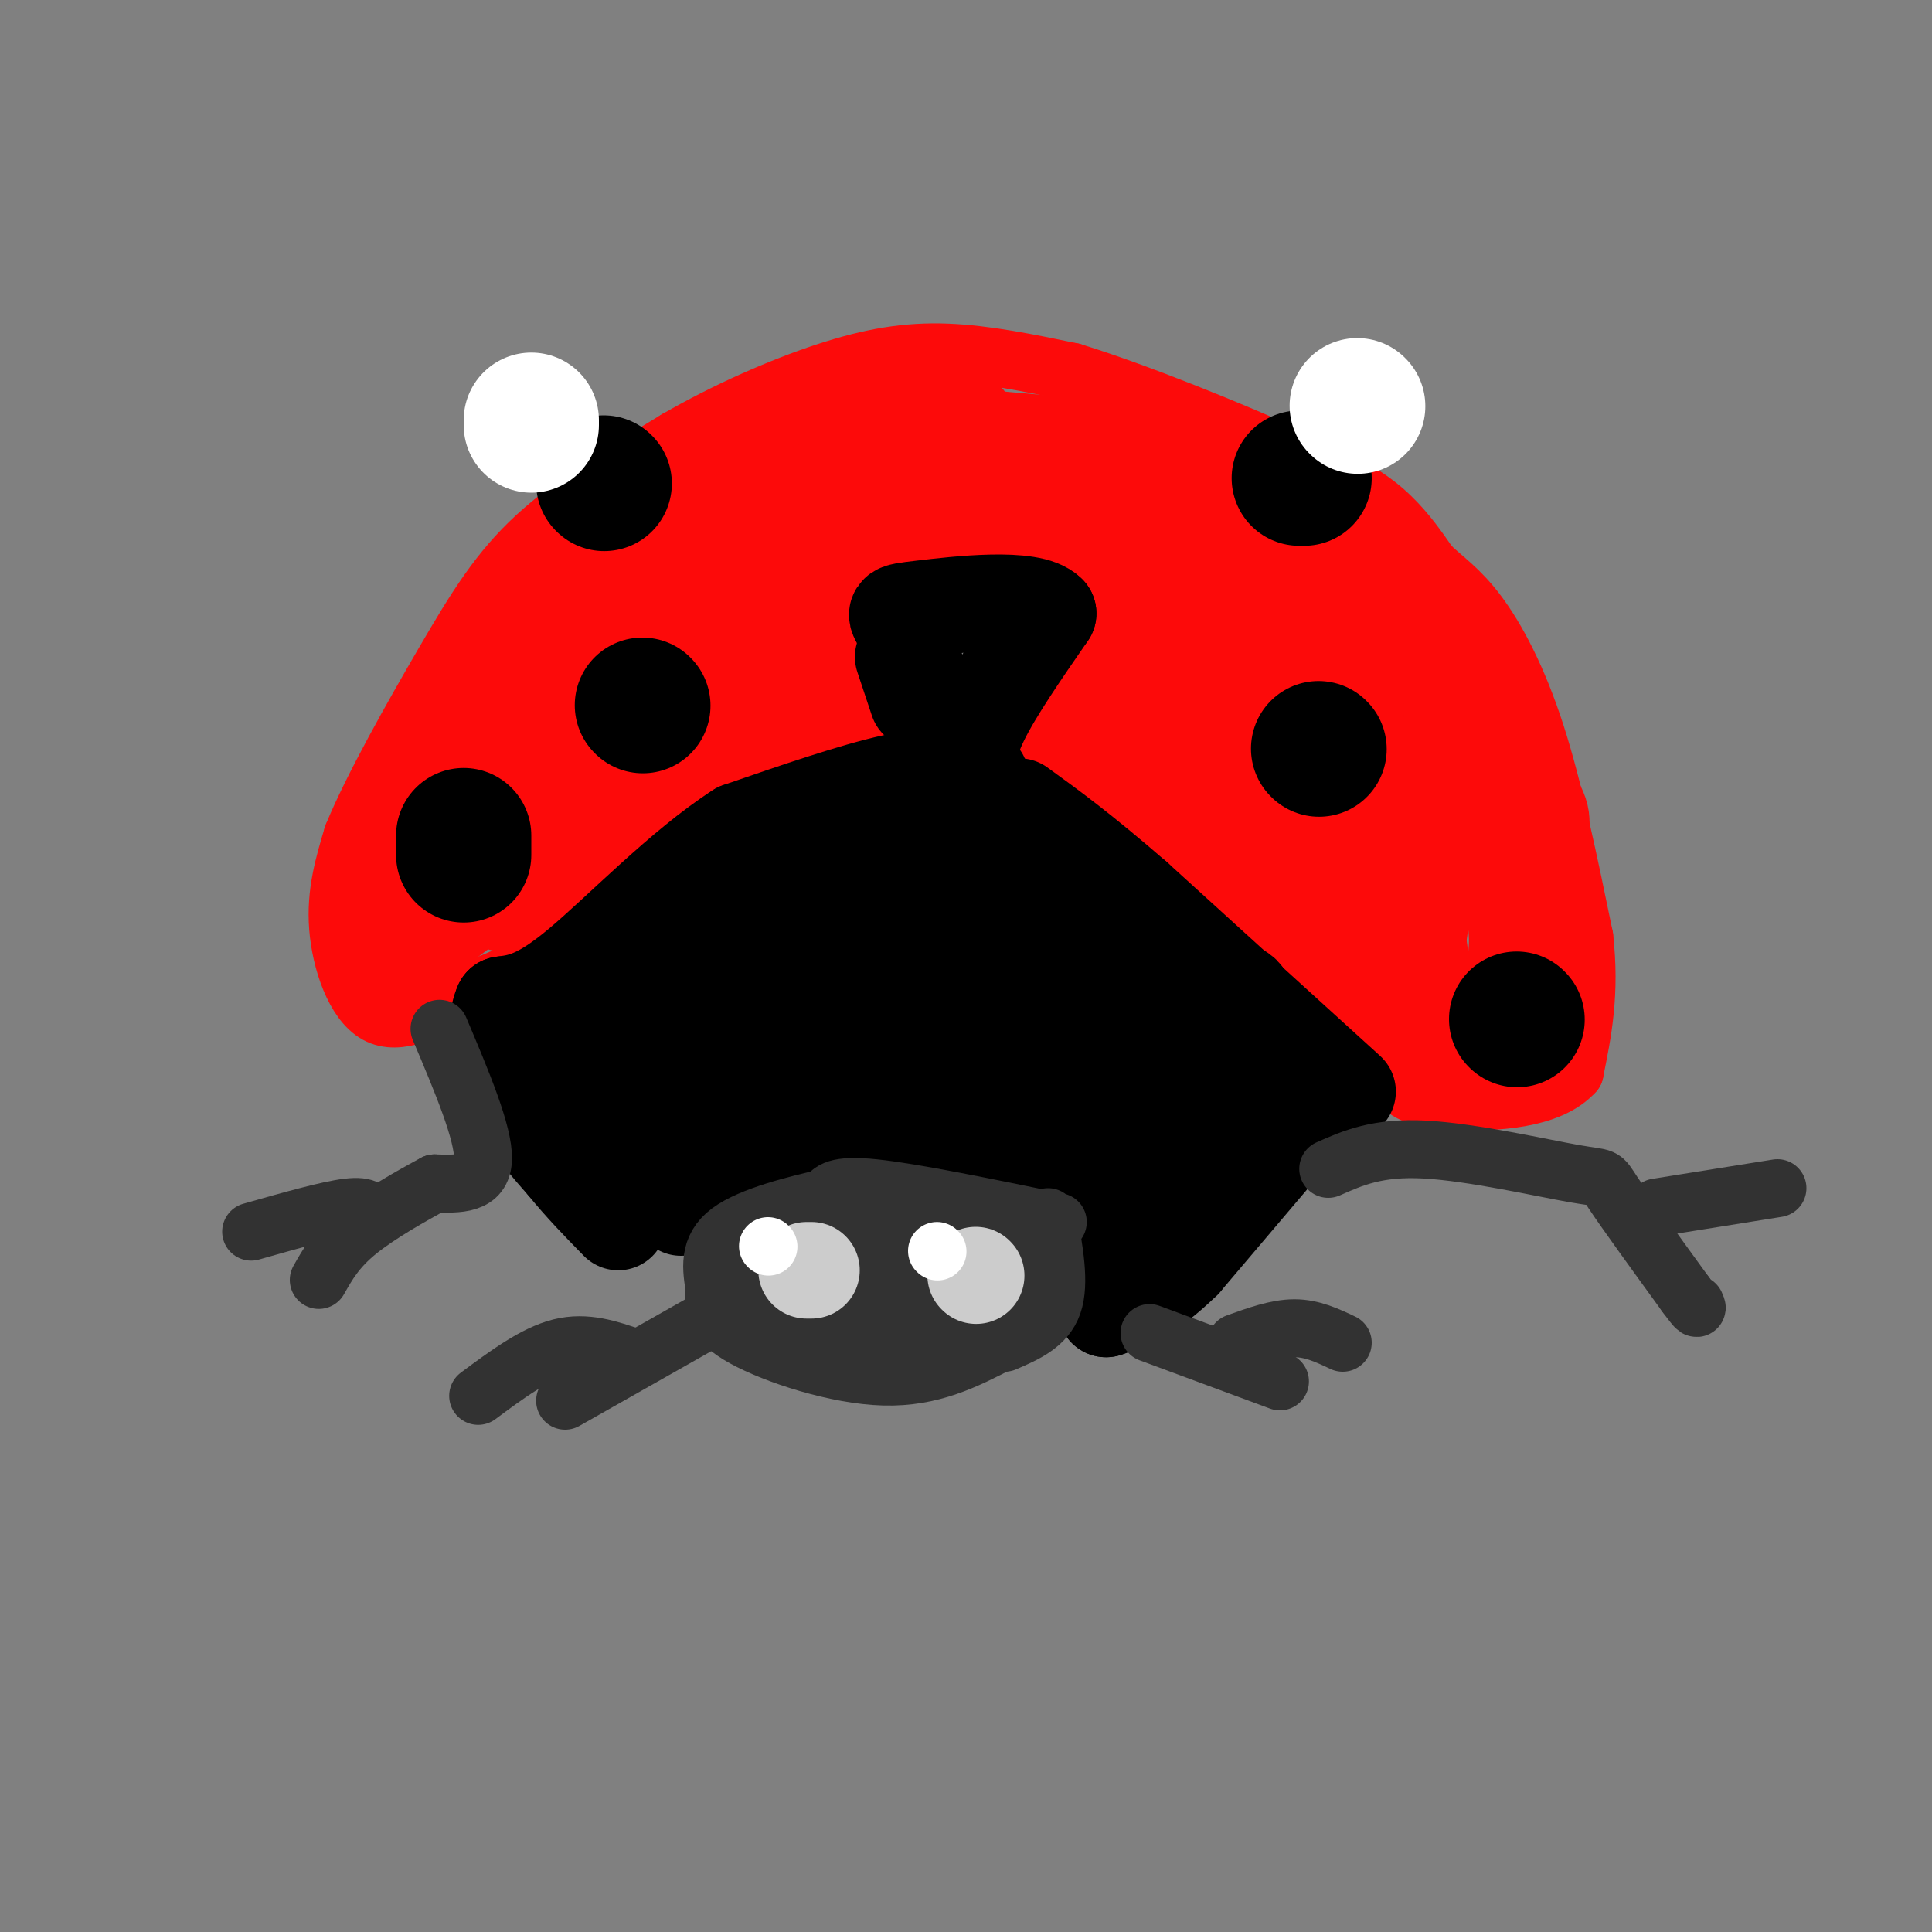 <svg viewBox='0 0 400 400' version='1.1' xmlns='http://www.w3.org/2000/svg' xmlns:xlink='http://www.w3.org/1999/xlink'><rect x="0" y="0" width="400" height="400" fill="#808080" stroke="none"/><g fill='none' stroke='#FD0A0A' stroke-width='12' stroke-linecap='round' stroke-linejoin='round'><path d='M189,150c-17.644,5.933 -35.289,11.867 -44,15c-8.711,3.133 -8.489,3.467 -10,6c-1.511,2.533 -4.756,7.267 -8,12'/><path d='M127,183c-3.289,4.578 -7.511,10.022 -13,14c-5.489,3.978 -12.244,6.489 -19,9'/><path d='M95,206c-6.274,3.143 -12.458,6.500 -17,4c-4.542,-2.500 -7.440,-10.857 -8,-18c-0.560,-7.143 1.220,-13.071 3,-19'/><path d='M73,173c3.976,-9.774 12.417,-24.708 19,-36c6.583,-11.292 11.310,-18.940 19,-26c7.690,-7.060 18.345,-13.530 29,-20'/><path d='M140,91c10.321,-5.976 21.625,-10.917 31,-14c9.375,-3.083 16.821,-4.310 25,-4c8.179,0.310 17.089,2.155 26,4'/><path d='M222,77c13.333,4.095 33.667,12.333 46,18c12.333,5.667 16.667,8.762 20,12c3.333,3.238 5.667,6.619 8,10'/><path d='M296,117c2.905,2.821 6.167,4.875 10,10c3.833,5.125 8.238,13.321 12,25c3.762,11.679 6.881,26.839 10,42'/><path d='M328,194c1.333,11.667 -0.333,19.833 -2,28'/><path d='M326,222c-5.095,5.774 -16.833,6.208 -24,6c-7.167,-0.208 -9.762,-1.060 -13,-4c-3.238,-2.940 -7.119,-7.970 -11,-13'/><path d='M282,217c-9.000,-9.750 -18.000,-19.500 -29,-29c-11.000,-9.500 -24.000,-18.750 -37,-28'/><path d='M216,160c-7.667,-4.267 -8.333,-0.933 -5,-4c3.333,-3.067 10.667,-12.533 18,-22'/><path d='M229,134c1.021,-7.027 -5.427,-13.595 -8,-17c-2.573,-3.405 -1.270,-3.648 -7,-4c-5.730,-0.352 -18.494,-0.815 -26,0c-7.506,0.815 -9.753,2.907 -12,5'/><path d='M176,118c-3.022,4.511 -4.578,13.289 -4,19c0.578,5.711 3.289,8.356 6,11'/></g>
<g fill='none' stroke='#FD0A0A' stroke-width='20' stroke-linecap='round' stroke-linejoin='round'><path d='M291,172c1.500,14.583 3.000,29.167 5,36c2.000,6.833 4.500,5.917 7,5'/><path d='M303,213c1.381,1.226 1.333,1.792 4,-1c2.667,-2.792 8.048,-8.940 7,-20c-1.048,-11.060 -8.524,-27.030 -16,-43'/><path d='M298,149c-2.667,-7.167 -1.333,-3.583 0,0'/><path d='M308,220c4.155,-7.636 8.309,-15.273 10,-24c1.691,-8.727 0.917,-18.545 1,-23c0.083,-4.455 1.022,-3.545 -5,-13c-6.022,-9.455 -19.006,-29.273 -29,-40c-9.994,-10.727 -16.997,-12.364 -24,-14'/><path d='M261,106c-8.751,-4.724 -18.629,-9.534 -30,-12c-11.371,-2.466 -24.233,-2.589 -33,-4c-8.767,-1.411 -13.437,-4.111 -27,2c-13.563,6.111 -36.018,21.032 -48,33c-11.982,11.968 -13.491,20.984 -15,30'/><path d='M108,155c-3.167,10.333 -3.583,21.167 -4,32'/><path d='M200,87c-3.679,-3.220 -7.357,-6.440 -22,-1c-14.643,5.440 -40.250,19.542 -55,31c-14.750,11.458 -18.643,20.274 -22,29c-3.357,8.726 -6.179,17.363 -9,26'/><path d='M139,113c-6.356,3.933 -12.711,7.867 -18,11c-5.289,3.133 -9.511,5.467 -16,17c-6.489,11.533 -15.244,32.267 -24,53'/><path d='M81,194c-4.929,10.321 -5.250,9.625 7,0c12.250,-9.625 37.071,-28.179 50,-37c12.929,-8.821 13.964,-7.911 15,-7'/><path d='M153,150c2.500,-1.167 1.250,-0.583 0,0'/><path d='M117,185c0.000,0.000 0.000,1.000 0,1'/><path d='M160,149c0.000,0.000 0.100,0.100 0.1,0.1'/><path d='M164,143c1.089,-2.311 2.178,-4.622 -4,-8c-6.178,-3.378 -19.622,-7.822 -28,-6c-8.378,1.822 -11.689,9.911 -15,18'/><path d='M145,132c-10.371,11.135 -20.741,22.270 -24,29c-3.259,6.730 0.594,9.055 7,3c6.406,-6.055 15.367,-20.489 17,-27c1.633,-6.511 -4.060,-5.099 -9,-1c-4.940,4.099 -9.126,10.885 -8,11c1.126,0.115 7.563,-6.443 14,-13'/><path d='M142,134c4.408,-6.040 8.429,-14.640 15,-22c6.571,-7.360 15.692,-13.482 24,-17c8.308,-3.518 15.802,-4.434 24,-4c8.198,0.434 17.099,2.217 26,4'/><path d='M231,95c1.008,0.396 -9.472,-0.616 -23,1c-13.528,1.616 -30.104,5.858 -39,10c-8.896,4.142 -10.113,8.183 -12,15c-1.887,6.817 -4.443,16.408 -7,26'/><path d='M209,106c4.756,0.711 9.511,1.422 15,4c5.489,2.578 11.711,7.022 13,13c1.289,5.978 -2.356,13.489 -6,21'/><path d='M231,144c-1.571,4.690 -2.500,5.917 -5,6c-2.500,0.083 -6.571,-0.976 2,5c8.571,5.976 29.786,18.988 51,32'/><path d='M279,187c12.059,11.222 16.707,23.276 13,18c-3.707,-5.276 -15.767,-27.882 -20,-29c-4.233,-1.118 -0.638,19.252 3,28c3.638,8.748 7.319,5.874 11,3'/><path d='M286,207c-2.486,-4.302 -14.200,-16.556 -16,-17c-1.800,-0.444 6.313,10.922 13,13c6.687,2.078 11.947,-5.134 11,-17c-0.947,-11.866 -8.101,-28.387 -12,-26c-3.899,2.387 -4.543,23.682 -2,28c2.543,4.318 8.271,-8.341 14,-21'/><path d='M294,167c-2.726,-11.295 -16.542,-29.032 -20,-22c-3.458,7.032 3.441,38.832 9,42c5.559,3.168 9.779,-22.295 6,-39c-3.779,-16.705 -15.556,-24.651 -21,-16c-5.444,8.651 -4.555,33.900 -2,41c2.555,7.100 6.778,-3.950 11,-15'/><path d='M277,158c0.926,-12.186 -2.258,-35.150 -7,-32c-4.742,3.150 -11.041,32.413 -9,43c2.041,10.587 12.423,2.498 17,-8c4.577,-10.498 3.348,-23.403 -4,-29c-7.348,-5.597 -20.814,-3.885 -24,2c-3.186,5.885 3.907,15.942 11,26'/><path d='M261,160c6.436,-0.213 17.025,-13.746 14,-23c-3.025,-9.254 -19.664,-14.228 -24,-7c-4.336,7.228 3.632,26.659 10,29c6.368,2.341 11.138,-12.408 9,-24c-2.138,-11.592 -11.182,-20.026 -17,-15c-5.818,5.026 -8.409,23.513 -11,42'/><path d='M242,162c4.262,7.083 20.417,3.792 23,-11c2.583,-14.792 -8.405,-41.083 -14,-51c-5.595,-9.917 -5.798,-3.458 -6,3'/><path d='M245,109c0.000,0.000 0.100,0.100 0.1,0.1'/><path d='M171,107c0.000,0.000 -6.000,18.000 -6,18'/></g>
<g fill='none' stroke='#000000' stroke-width='20' stroke-linecap='round' stroke-linejoin='round'><path d='M200,162c0.083,-3.583 0.167,-7.167 3,-13c2.833,-5.833 8.417,-13.917 14,-22'/><path d='M217,127c-3.429,-3.665 -19.002,-1.828 -26,-1c-6.998,0.828 -5.423,0.646 -4,4c1.423,3.354 2.692,10.244 5,14c2.308,3.756 5.654,4.378 9,5'/><path d='M201,149c1.500,0.833 0.750,0.417 0,0'/><path d='M187,136c0.000,0.000 3.000,9.000 3,9'/></g>
<g fill='none' stroke='#000000' stroke-width='28' stroke-linecap='round' stroke-linejoin='round'><path d='M125,100c0.000,0.000 0.100,0.100 0.1,0.1'/><path d='M133,146c0.000,0.000 0.100,0.100 0.1,0.1'/><path d='M273,155c0.000,0.000 0.100,0.100 0.1,0.1'/><path d='M269,99c0.000,0.000 1.000,0.000 1,0'/><path d='M314,211c0.000,0.000 0.100,0.100 0.1,0.1'/><path d='M96,177c0.000,0.000 0.000,-4.000 0,-4'/></g>
<g fill='none' stroke='#FFFFFF' stroke-width='28' stroke-linecap='round' stroke-linejoin='round'><path d='M110,88c0.000,0.000 0.000,-1.000 0,-1'/><path d='M281,84c0.000,0.000 0.100,0.100 0.1,0.1'/></g>
<g fill='none' stroke='#000000' stroke-width='20' stroke-linecap='round' stroke-linejoin='round'><path d='M279,226c0.000,0.000 -44.000,-40.000 -44,-40'/><path d='M235,186c-11.333,-9.833 -17.667,-14.417 -24,-19'/><path d='M203,161c-4.833,-0.417 -9.667,-0.833 -18,1c-8.333,1.833 -20.167,5.917 -32,10'/><path d='M153,172c-11.600,7.422 -24.600,20.978 -33,28c-8.400,7.022 -12.200,7.511 -16,8'/><path d='M104,208c-2.267,4.844 0.067,12.956 3,19c2.933,6.044 6.467,10.022 10,14'/><path d='M117,241c3.500,4.333 7.250,8.167 11,12'/><path d='M273,228c0.000,0.000 -28.000,33.000 -28,33'/><path d='M245,261c-7.333,7.167 -11.667,8.583 -16,10'/><path d='M229,271c-0.844,-3.378 5.044,-16.822 1,-24c-4.044,-7.178 -18.022,-8.089 -32,-9'/><path d='M198,238c-8.844,-1.933 -14.956,-2.267 -24,0c-9.044,2.267 -21.022,7.133 -33,12'/><path d='M253,226c-7.218,11.665 -14.435,23.331 -13,24c1.435,0.669 11.523,-9.658 15,-18c3.477,-8.342 0.344,-14.700 -5,-10c-5.344,4.700 -12.900,20.458 -12,26c0.900,5.542 10.257,0.869 14,-6c3.743,-6.869 1.871,-15.935 0,-25'/><path d='M252,217c-8.154,1.812 -28.538,18.842 -33,18c-4.462,-0.842 6.998,-19.554 -4,-25c-10.998,-5.446 -44.453,2.375 -56,9c-11.547,6.625 -1.186,12.053 8,7c9.186,-5.053 17.196,-20.587 12,-26c-5.196,-5.413 -23.598,-0.707 -42,4'/><path d='M137,204c-2.387,3.771 12.644,11.198 16,8c3.356,-3.198 -4.963,-17.023 -14,-16c-9.037,1.023 -18.794,16.893 -16,18c2.794,1.107 18.137,-12.548 18,-17c-0.137,-4.452 -15.753,0.299 -21,7c-5.247,6.701 -0.123,15.350 5,24'/><path d='M125,228c7.576,-2.463 24.014,-20.622 24,-20c-0.014,0.622 -16.482,20.023 -13,25c3.482,4.977 26.913,-4.470 32,-13c5.087,-8.530 -8.169,-16.143 -19,-10c-10.831,6.143 -19.237,26.041 -13,29c6.237,2.959 27.119,-11.020 48,-25'/><path d='M184,214c-3.754,-4.160 -37.139,-2.061 -41,4c-3.861,6.061 21.802,16.086 39,12c17.198,-4.086 25.929,-22.281 19,-27c-6.929,-4.719 -29.519,4.037 -31,10c-1.481,5.963 18.148,9.132 28,7c9.852,-2.132 9.926,-9.566 10,-17'/><path d='M208,203c-6.736,2.391 -28.575,16.868 -22,21c6.575,4.132 41.566,-2.081 46,-5c4.434,-2.919 -21.688,-2.545 -30,1c-8.312,3.545 1.185,10.262 16,8c14.815,-2.262 34.947,-13.503 39,-19c4.053,-5.497 -7.974,-5.248 -20,-5'/><path d='M237,204c2.041,3.704 17.144,15.465 10,11c-7.144,-4.465 -36.536,-25.155 -50,-27c-13.464,-1.845 -11.001,15.155 -3,18c8.001,2.845 21.539,-8.465 19,-17c-2.539,-8.535 -21.154,-14.296 -33,-14c-11.846,0.296 -16.923,6.648 -22,13'/><path d='M158,188c9.808,-2.684 45.328,-15.895 42,-15c-3.328,0.895 -45.505,15.897 -48,21c-2.495,5.103 34.692,0.306 53,-5c18.308,-5.306 17.737,-11.121 7,-12c-10.737,-0.879 -31.639,3.177 -35,7c-3.361,3.823 10.820,7.411 25,11'/><path d='M202,195c2.024,-4.060 -5.417,-19.708 -3,-16c2.417,3.708 14.690,26.774 23,38c8.310,11.226 12.655,10.613 17,10'/></g>
<g fill='none' stroke='#323232' stroke-width='12' stroke-linecap='round' stroke-linejoin='round'><path d='M219,253c-15.000,-3.083 -30.000,-6.167 -38,-7c-8.000,-0.833 -9.000,0.583 -10,2'/><path d='M171,248c-5.867,1.333 -15.533,3.667 -20,7c-4.467,3.333 -3.733,7.667 -3,12'/><path d='M148,267c-0.548,3.560 -0.417,6.458 6,10c6.417,3.542 19.119,7.726 29,8c9.881,0.274 16.940,-3.363 24,-7'/><path d='M207,278c5.828,-4.193 8.397,-11.175 5,-17c-3.397,-5.825 -12.761,-10.491 -24,-8c-11.239,2.491 -24.354,12.140 -23,17c1.354,4.860 17.177,4.930 33,5'/><path d='M198,275c8.977,-2.521 14.919,-11.322 6,-13c-8.919,-1.678 -32.699,3.769 -35,7c-2.301,3.231 16.878,4.248 26,1c9.122,-3.248 8.187,-10.759 -2,-14c-10.187,-3.241 -29.625,-2.212 -33,1c-3.375,3.212 9.312,8.606 22,14'/><path d='M182,271c6.067,-2.095 10.234,-14.332 2,-16c-8.234,-1.668 -28.869,7.233 -30,12c-1.131,4.767 17.243,5.402 28,3c10.757,-2.402 13.896,-7.839 6,-10c-7.896,-2.161 -26.827,-1.046 -32,2c-5.173,3.046 3.414,8.023 12,13'/><path d='M168,275c4.711,-1.356 10.489,-11.244 12,-12c1.511,-0.756 -1.244,7.622 -4,16'/><path d='M217,252c1.250,6.833 2.500,13.667 1,18c-1.500,4.333 -5.750,6.167 -10,8'/><path d='M91,213c4.583,10.833 9.167,21.667 9,27c-0.167,5.333 -5.083,5.167 -10,5'/><path d='M90,245c-4.756,2.556 -11.644,6.444 -16,10c-4.356,3.556 -6.178,6.778 -8,10'/><path d='M77,252c-0.417,-1.250 -0.833,-2.500 -5,-2c-4.167,0.500 -12.083,2.750 -20,5'/><path d='M147,273c0.000,0.000 -30.000,17.000 -30,17'/><path d='M131,281c-4.833,-1.667 -9.667,-3.333 -15,-2c-5.333,1.333 -11.167,5.667 -17,10'/><path d='M238,276c0.000,0.000 27.000,10.000 27,10'/><path d='M256,278c4.167,-1.500 8.333,-3.000 12,-3c3.667,0.000 6.833,1.500 10,3'/><path d='M275,242c5.095,-2.262 10.190,-4.524 20,-4c9.810,0.524 24.333,3.833 31,5c6.667,1.167 5.476,0.190 8,4c2.524,3.810 8.762,12.405 15,21'/><path d='M349,268c2.833,3.833 2.417,2.917 2,2'/><path d='M343,250c0.000,0.000 25.000,-4.000 25,-4'/></g>
<g fill='none' stroke='#CCCCCC' stroke-width='20' stroke-linecap='round' stroke-linejoin='round'><path d='M167,263c0.000,0.000 1.000,0.000 1,0'/><path d='M202,264c0.000,0.000 0.100,0.100 0.1,0.1'/></g>
<g fill='none' stroke='#FFFFFF' stroke-width='12' stroke-linecap='round' stroke-linejoin='round'><path d='M159,258c0.000,0.000 0.100,0.100 0.1,0.1'/><path d='M194,259c0.000,0.000 0.100,0.100 0.1,0.1'/></g>
</svg>